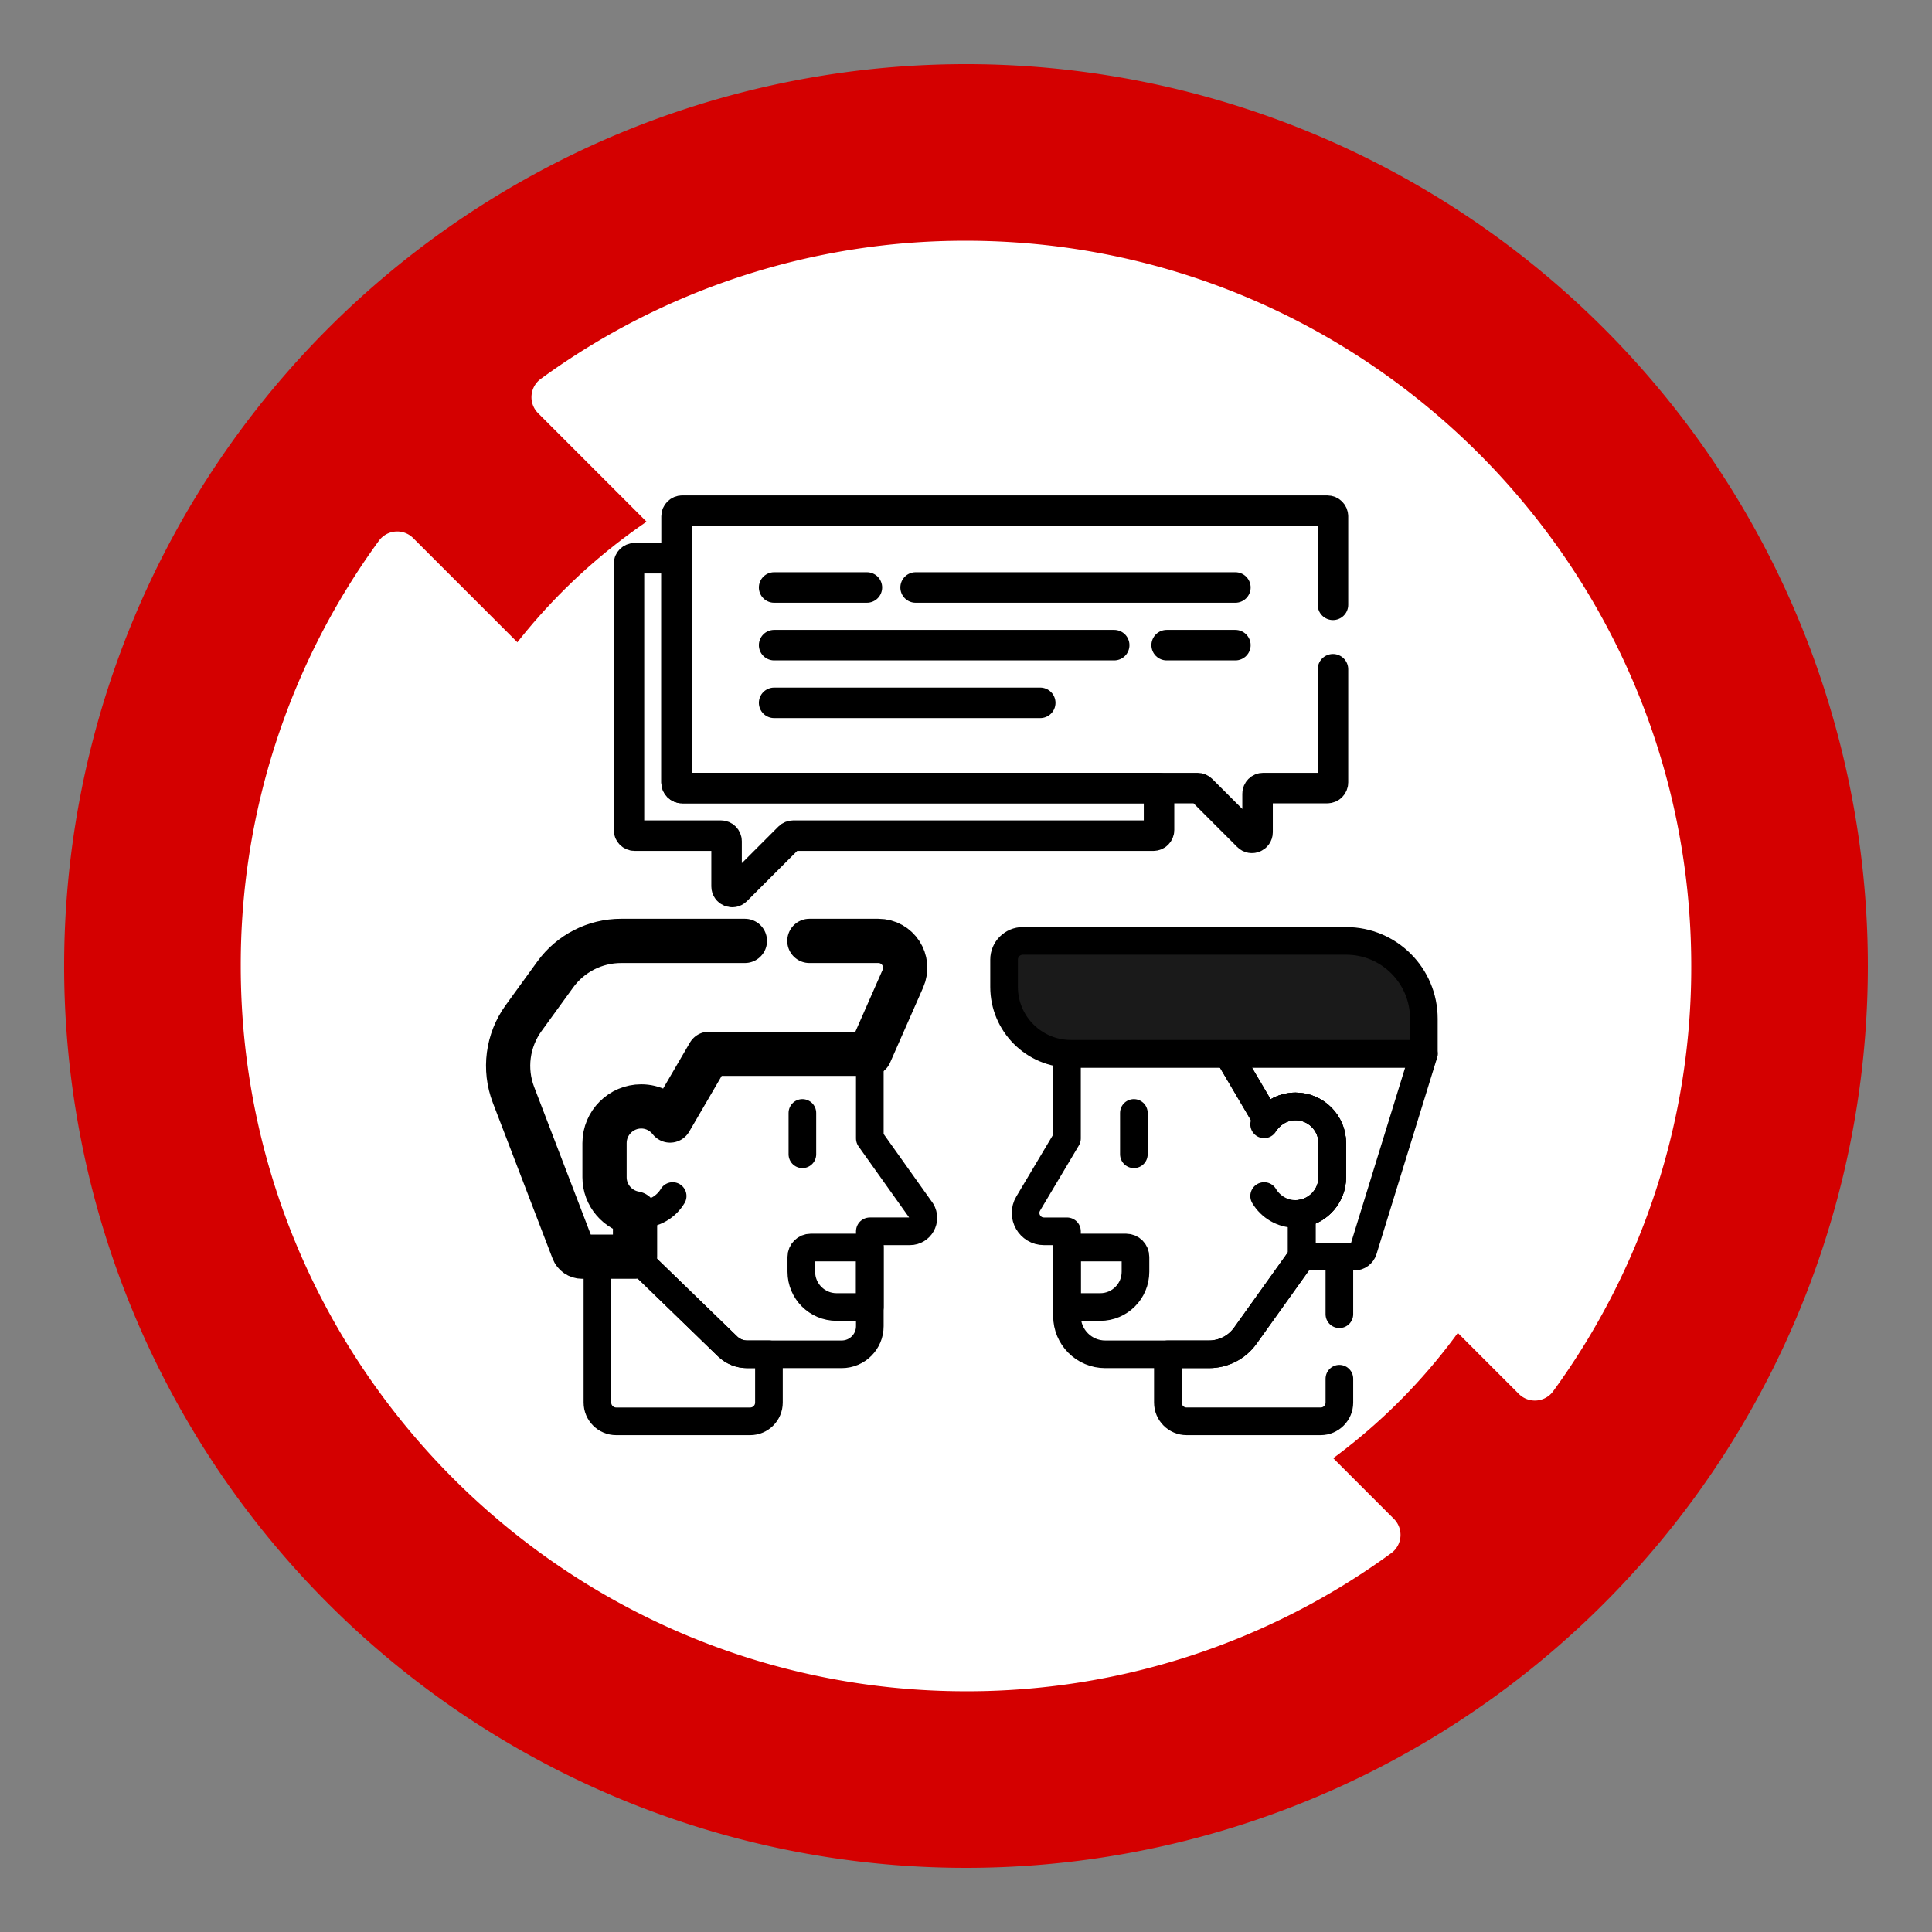 <?xml version="1.0" encoding="UTF-8" standalone="no"?>
<svg
   viewBox="0 0 512 512"
   version="1.1"
   id="svg5"
   sodipodi:docname="no-discussion.svg"
   inkscape:version="1.3.1 (9b9bdc1480, 2023-11-25, custom)"
   xml:space="preserve"
   xmlns:inkscape="http://www.inkscape.org/namespaces/inkscape"
   xmlns:sodipodi="http://sodipodi.sourceforge.net/DTD/sodipodi-0.dtd"
   xmlns="http://www.w3.org/2000/svg"
   xmlns:svg="http://www.w3.org/2000/svg"><rect x="0" y="0" width="512" height="512" fill="#808080" stroke="none"/><defs
     id="defs5">
	
	

		
		
	
			
			
			
			
			
			
			
		
			
			
			
			
			
			
		</defs><sodipodi:namedview
     id="namedview5"
     pagecolor="#ffffff"
     bordercolor="#000000"
     borderopacity="0.25"
     inkscape:showpageshadow="2"
     inkscape:pageopacity="0.0"
     inkscape:pagecheckerboard="0"
     inkscape:deskcolor="#d1d1d1"
     showgrid="false"
     inkscape:zoom="1.3528978"
     inkscape:cx="256.48648"
     inkscape:cy="248.35579"
     inkscape:window-width="1920"
     inkscape:window-height="945"
     inkscape:window-x="0"
     inkscape:window-y="32"
     inkscape:window-maximized="1"
     inkscape:current-layer="svg5" /><circle
     style="fill:#ffffff;stroke-width:2.819"
     id="path2"
     cx="256"
     cy="256"
     r="202.5" /><path
     d="M 425,87 A 239.002,239.002 0 0 0 87,425 239.002,239.002 0 0 0 425,87 Z m -13.4,281.7 a 6,6 0 0 1 -9.09,0.71 l -72.21,-72.2 c -6.13,2.25 -12.39,4.23 -18.67,5.88 a 96.63,96.63 0 0 1 -28.16,13.48 l 5.67,5.66 h 30.36 a 21.54,21.54 0 0 1 21.5,21.51 v 30.37 l 28.39,28.4 a 6,6 0 0 1 -0.71,9.1 A 190.66,190.66 0 0 1 256,448.2 C 150,448.2 63.8,362 63.8,256 a 190.58,190.58 0 0 1 36.61,-112.69 6,6 0 0 1 9.09,-0.71 l 35.23,35.23 c 4.42,-14.37 13.89,-27.7 27.53,-38.66 L 142.6,109.5 a 6,6 0 0 1 0.71,-9.09 A 190.58,190.58 0 0 1 256,63.8 c 106,0 192.2,86.2 192.2,192.2 a 190.56,190.56 0 0 1 -36.6,112.7 z"
     id="path1"
     style="fill:#d40000" /><g
     id="g14"><path
       style="fill:#d40000;fill-opacity:1"
       d="M 169.385,136.569 376.649,343.168 345.307,378.443 141.305,174.048 Z"
       id="path5"
       sodipodi:nodetypes="ccccc" /><ellipse
       style="fill:#ffffff;stroke-width:1.525"
       id="path14"
       ry="153.053"
       rx="155.512"
       cy="264"
       cx="260" /><path
       style="fill:none;stroke:#000000;stroke-width:7.324;stroke-linecap:round;stroke-linejoin:round;stroke-miterlimit:10"
       d="m 197.995,358.907 c -1.937,0 -3.797,-0.754 -5.188,-2.102 l -24.515,-23.772 h -9.969 v 38.664 c 0,2.744 2.224,4.968 4.968,4.968 h 35.516 c 2.744,0 4.968,-2.224 4.968,-4.968 v -12.79 z"
       id="path1-4" /><path
       style="fill:none;stroke:#000000;stroke-width:7.324;stroke-linecap:round;stroke-linejoin:round;stroke-miterlimit:10"
       d="m 244.183,320.904 -13.672,-19.213 v -22.428 h -42.62 l -10.316,17.692 c -1.782,-2.277 -4.553,-3.747 -7.651,-3.747 -5.345,0 -9.717,4.373 -9.717,9.717 v 9.07 c 0,4.788 3.512,8.785 8.085,9.568 v 11.469 l 24.515,23.772 c 1.39,1.348 3.251,2.102 5.188,2.102 h 25.065 c 4.115,0 7.452,-3.336 7.452,-7.452 v -25.145 h 10.62 c 2.775,4.8e-4 4.486,-3.03 3.053,-5.406 z"
       id="path2-8" /><path
       style="fill:none;stroke:#000000;stroke-width:7.324;stroke-linecap:round;stroke-linejoin:round;stroke-miterlimit:10"
       d="m 230.511,330.607 h -15.669 c -1.372,0 -2.484,1.112 -2.484,2.484 v 3.94 c 0,5.16 4.183,9.343 9.343,9.343 h 8.81 z"
       id="path3" /><path
       style="fill:none;stroke:#000000;stroke-width:11.724;stroke-linecap:round;stroke-linejoin:round;stroke-miterlimit:10;stroke-dasharray:none"
       d="m 197.405,249.347 h -32.814 c -6.903,0 -13.389,3.308 -17.442,8.897 l -8.386,11.564 c -4.277,5.898 -5.284,13.559 -2.675,20.361 l 15.825,41.269 c 0.368,0.96 1.291,1.595 2.319,1.595 h 14.059 v -11.469 c -4.573,-0.783 -8.085,-4.781 -8.085,-9.568 v -9.07 c 0,-5.345 4.373,-9.717 9.717,-9.717 3.098,0 5.869,1.471 7.651,3.747 l 10.316,-17.692 h 42.62 l 8.771,-19.923 c 2.073,-4.708 -1.375,-9.993 -6.52,-9.993 h -18.268"
       id="path4" /><g
       id="g4"
       transform="matrix(0.488,0,0,0.488,130.999,130.999)">
				
					<line
   style="fill:none;stroke:#000000;stroke-width:15;stroke-linecap:round;stroke-linejoin:round;stroke-miterlimit:10"
   x1="167.297"
   y1="358.401"
   x2="167.297"
   y2="335.935"
   id="line4" />
			</g><path
       style="fill:none;stroke:#000000;stroke-width:7.324;stroke-linecap:round;stroke-linejoin:round;stroke-miterlimit:10"
       d="m 178.265,316.963 c -1.701,2.839 -4.809,4.751 -8.341,4.751 v 0 c -5.345,0 -9.717,-4.373 -9.717,-9.717 v -9.07 c 0,-5.345 4.373,-9.717 9.717,-9.717 v 0 c 3.533,0 6.64,1.912 8.341,4.751"
       id="path5-1" /><path
       style="fill:none;stroke:#000000;stroke-width:7.324;stroke-linecap:round;stroke-linejoin:round;stroke-miterlimit:10"
       d="m 354.949,348.285 v -15.253 h -9.969 l -14.952,20.93 c -2.216,3.103 -5.794,4.944 -9.607,4.944 h -10.923 v 12.79 c 0,2.744 2.224,4.968 4.968,4.968 h 35.516 c 2.744,0 4.968,-2.224 4.968,-4.968 v -6.321"
       id="path6" /><path
       style="fill:none;stroke:#000000;stroke-width:7.324;stroke-linecap:round;stroke-linejoin:round;stroke-miterlimit:10"
       d="m 353.065,311.996 v -9.07 c 0,-5.345 -4.373,-9.717 -9.717,-9.717 -3.063,0 -5.804,1.438 -7.588,3.67 L 325.382,279.264 h -42.62 v 22.428 l -10.278,17.264 c -1.931,3.244 0.406,7.355 4.181,7.355 h 6.097 v 22.459 c 0,5.599 4.539,10.137 10.137,10.137 h 27.523 c 3.813,0 7.391,-1.841 9.607,-4.944 l 14.952,-20.93 v -11.469 c 4.573,-0.783 8.085,-4.781 8.085,-9.568 z"
       id="path7" /><path
       style="fill:none;stroke:#000000;stroke-width:7.324;stroke-linecap:round;stroke-linejoin:round;stroke-miterlimit:10"
       d="m 282.761,330.607 h 15.669 c 1.372,0 2.484,1.112 2.484,2.484 v 3.94 c 0,5.16 -4.183,9.343 -9.343,9.343 h -8.81 z"
       id="path8" /><path
       style="fill:none;stroke:#000000;stroke-width:7.324;stroke-linecap:round;stroke-linejoin:round;stroke-miterlimit:10"
       d="m 325.381,279.264 10.378,17.615 c 1.784,-2.232 4.525,-3.67 7.588,-3.67 5.345,0 9.717,4.373 9.717,9.717 v 9.07 c 0,4.788 -3.512,8.785 -8.085,9.568 v 11.469 h 13.934 c 1.09,0 2.052,-0.71 2.374,-1.751 l 16.051,-52.018 z"
       id="path9" /><path
       style="fill:#1a1a1a;stroke:#000000;stroke-width:7.324;stroke-linecap:round;stroke-linejoin:round;stroke-miterlimit:10"
       d="m 266.091,254.315 v 7.226 c 0,9.788 7.935,17.723 17.723,17.723 h 93.524 v -9.31 c 0,-11.381 -9.226,-20.607 -20.607,-20.607 h -85.672 c -2.744,-4.8e-4 -4.968,2.224 -4.968,4.967 z"
       id="path10" /><g
       id="g10"
       transform="matrix(0.488,0,0,0.488,130.999,130.999)">
				
					<line
   style="fill:none;stroke:#000000;stroke-width:15;stroke-linecap:round;stroke-linejoin:round;stroke-miterlimit:10"
   x1="347.311"
   y1="358.401"
   x2="347.311"
   y2="335.935"
   id="line10" />
			</g><path
       style="fill:none;stroke:#000000;stroke-width:7.324;stroke-linecap:round;stroke-linejoin:round;stroke-miterlimit:10"
       d="m 335.007,316.963 c 1.701,2.839 4.809,4.751 8.341,4.751 v 0 c 5.345,0 9.717,-4.373 9.717,-9.717 v -9.07 c 0,-5.345 -4.373,-9.717 -9.717,-9.717 v 0 c -3.533,0 -6.64,1.912 -8.341,4.751"
       id="path11" /><g
       id="g18"
       transform="matrix(0.488,0,0,0.488,130.999,130.999)"
       style="stroke-width:16.564;stroke-dasharray:none">
		<path
   style="fill:none;stroke:#000000;stroke-width:16.564;stroke-linecap:round;stroke-linejoin:round;stroke-miterlimit:10;stroke-dasharray:none"
   d="m 102.014,159.528 c -1.686,0 -3.052,-1.367 -3.052,-3.052 V 34.715 H 76.179 c -1.686,0 -3.052,1.366 -3.052,3.052 V 182.31 c 0,1.686 1.367,3.052 3.052,3.052 h 46.898 c 1.686,0 3.052,1.367 3.052,3.052 v 24.504 c 0,2.719 3.288,4.081 5.21,2.158 l 28.82,-28.82 c 0.572,-0.572 1.349,-0.894 2.158,-0.894 h 195.609 c 1.686,0 3.052,-1.367 3.052,-3.052 V 159.527 H 102.014 Z"
   id="path12" />
		<path
   style="fill:none;stroke:#000000;stroke-width:16.564;stroke-linecap:round;stroke-linejoin:round;stroke-miterlimit:10;stroke-dasharray:none"
   d="M 455.432,60 V 11.932 c 0,-1.686 -1.366,-3.052 -3.052,-3.052 H 102.014 c -1.686,0 -3.052,1.367 -3.052,3.052 v 144.544 c 0,1.686 1.367,3.052 3.052,3.052 h 279.87 c 0.81,0 1.586,0.322 2.158,0.894 l 25.234,25.234 c 1.923,1.923 5.21,0.561 5.21,-2.158 V 162.58 c 0,-1.686 1.366,-3.052 3.052,-3.052 h 34.841 c 1.686,0 3.052,-1.367 3.052,-3.052 V 95"
   id="path13" />
		<g
   id="g17"
   style="stroke-width:16.564;stroke-dasharray:none">
			
				<line
   style="fill:none;stroke:#000000;stroke-width:16.564;stroke-linecap:round;stroke-linejoin:round;stroke-miterlimit:10;stroke-dasharray:none"
   x1="228.785"
   y1="50.593"
   x2="402.443"
   y2="50.593"
   id="line13" />
			
				<line
   style="fill:none;stroke:#000000;stroke-width:16.564;stroke-linecap:round;stroke-linejoin:round;stroke-miterlimit:10;stroke-dasharray:none"
   x1="151.951"
   y1="50.593"
   x2="202.332"
   y2="50.593"
   id="line14" />
			
				<line
   style="fill:none;stroke:#000000;stroke-width:16.564;stroke-linecap:round;stroke-linejoin:round;stroke-miterlimit:10;stroke-dasharray:none"
   x1="365.116"
   y1="81.914"
   x2="402.443"
   y2="81.914"
   id="line15" />
			
				<line
   style="fill:none;stroke:#000000;stroke-width:16.564;stroke-linecap:round;stroke-linejoin:round;stroke-miterlimit:10;stroke-dasharray:none"
   x1="151.951"
   y1="81.914"
   x2="336.629"
   y2="81.914"
   id="line16" />
			
				<line
   style="fill:none;stroke:#000000;stroke-width:16.564;stroke-linecap:round;stroke-linejoin:round;stroke-miterlimit:10;stroke-dasharray:none"
   x1="151.951"
   y1="113.235"
   x2="296.466"
   y2="113.235"
   id="line17" />
		</g>
	</g></g></svg>
